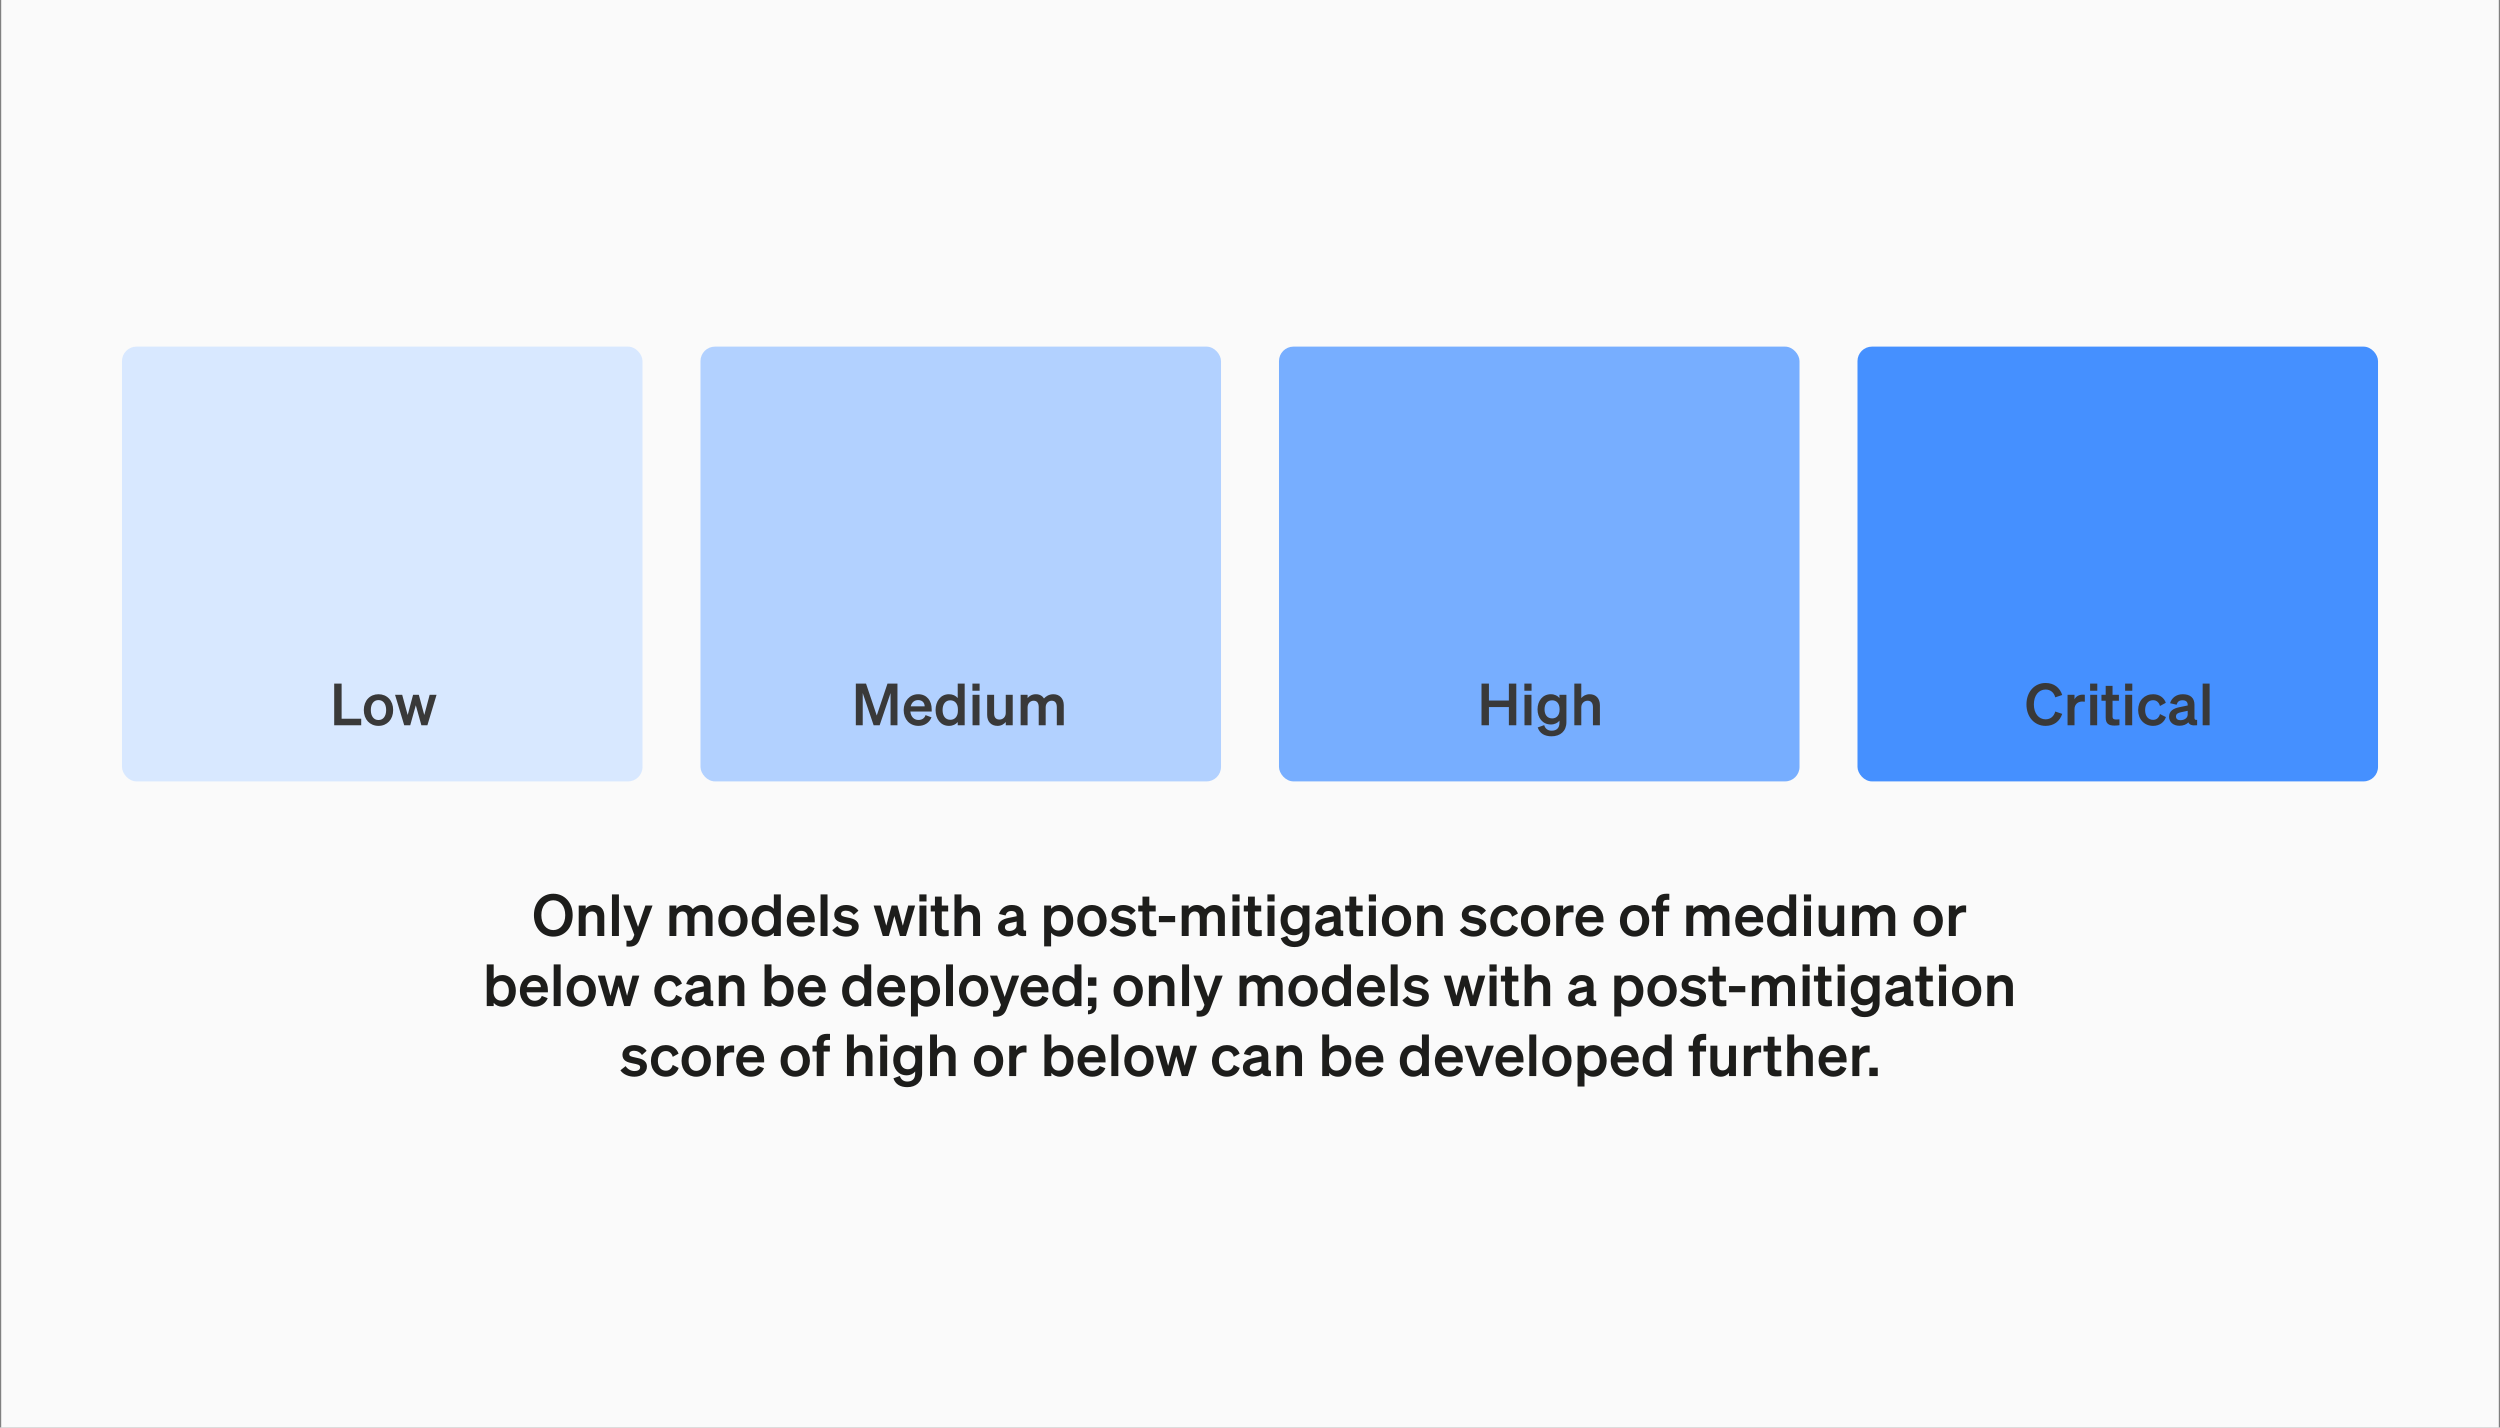 <svg width="1035" height="591" viewBox="0 0 1035 591" fill="none" xmlns="http://www.w3.org/2000/svg">
<rect x="0" y="0" width="1035" height="591" fill="#808080" stroke="none"/>
<rect width="1034" height="591" transform="translate(0.5)" fill="#FAFAFA"/>
<rect x="50.5" y="143.5" width="215.5" height="180" rx="6" fill="#D8E8FF"/>
<path d="M138.357 300.25V283.018H141.429V297.562H149.541V300.25H138.357ZM162.766 293.962C162.766 297.874 160.246 300.514 156.694 300.514C153.142 300.514 150.622 297.874 150.622 293.962C150.622 290.05 153.142 287.41 156.694 287.41C160.246 287.41 162.766 290.05 162.766 293.962ZM153.526 293.962C153.526 296.53 154.75 298.09 156.694 298.09C158.638 298.09 159.862 296.53 159.862 293.962C159.862 291.394 158.638 289.834 156.694 289.834C154.75 289.834 153.526 291.394 153.526 293.962ZM171.014 287.65H173.39L175.646 296.002L177.878 287.65H180.734L176.942 300.25H174.446L172.142 291.994L169.838 300.25H167.342L163.55 287.65H166.502L168.782 296.002L171.014 287.65Z" fill="#393939"/>
<rect x="290" y="143.5" width="215.5" height="180" rx="6" fill="#B2D1FF"/>
<path d="M364.177 300.25H361.681L357.169 286.93V300.25H354.313V283.018H358.537L362.977 296.218L367.417 283.018H371.545V300.25H368.689V286.93L364.177 300.25ZM380.246 300.514C376.646 300.514 374.126 297.85 374.126 293.962C374.126 290.266 376.622 287.41 380.126 287.41C383.774 287.41 385.718 290.17 385.718 293.626V294.586H376.886C377.102 296.746 378.398 298.066 380.246 298.066C381.662 298.066 382.79 297.346 383.174 296.05L385.646 296.986C384.758 299.194 382.766 300.514 380.246 300.514ZM380.102 289.834C378.614 289.834 377.462 290.722 377.03 292.426H382.814C382.79 291.034 381.926 289.834 380.102 289.834ZM392.871 300.514C389.343 300.514 387.327 297.538 387.327 293.962C387.327 290.386 389.343 287.41 392.871 287.41C394.503 287.41 395.703 288.058 396.495 288.994V283.018H399.375V300.25H396.495V298.93C395.703 299.866 394.503 300.514 392.871 300.514ZM396.567 293.602C396.567 291.226 395.223 289.93 393.447 289.93C391.359 289.93 390.231 291.562 390.231 293.962C390.231 296.362 391.359 297.994 393.447 297.994C395.223 297.994 396.567 296.674 396.567 294.346V293.602ZM402.584 285.97V283.018H405.56V285.97H402.584ZM405.512 287.65V300.25H402.632V287.65H405.512ZM419.266 287.65V300.25H416.386V298.906C415.666 299.746 414.586 300.514 412.954 300.514C410.314 300.514 408.682 298.714 408.682 296.002V287.65H411.562V295.378C411.562 296.914 412.234 297.898 413.794 297.898C415.09 297.898 416.386 296.938 416.386 295.138V287.65H419.266ZM425.422 292.858V300.25H422.542V287.65H425.422V288.994C426.118 288.154 427.198 287.41 428.878 287.41C430.39 287.41 431.518 288.082 432.214 289.162C432.982 288.346 434.182 287.41 436.126 287.41C438.718 287.41 440.398 289.234 440.398 291.946V300.25H437.518V292.786C437.518 291.226 436.942 290.098 435.406 290.098C434.182 290.098 432.91 291.058 432.91 292.858V300.25H430.03V292.786C430.03 291.226 429.454 290.098 427.918 290.098C426.694 290.098 425.422 291.058 425.422 292.858Z" fill="#393939"/>
<rect x="529.5" y="143.5" width="215.5" height="180" rx="6" fill="#77AEFF"/>
<path d="M624.674 283.018H627.746V300.25H624.674V292.714H616.418V300.25H613.346V283.018H616.418V290.026H624.674V283.018ZM631.09 285.97V283.018H634.066V285.97H631.09ZM634.018 287.65V300.25H631.138V287.65H634.018ZM648.492 298.978C648.492 302.698 645.948 304.834 642.348 304.834C639.444 304.834 637.404 303.61 636.612 301.162L639.3 300.202C639.684 301.618 640.764 302.506 642.348 302.506C644.292 302.506 645.612 301.546 645.612 299.242V298.354C644.94 299.242 643.668 299.938 642.06 299.938C638.604 299.938 636.54 297.13 636.54 293.674C636.54 290.218 638.604 287.41 642.06 287.41C643.644 287.41 644.94 288.106 645.612 288.994V287.65H648.492V298.978ZM645.66 293.554C645.66 291.25 644.412 289.93 642.612 289.93C640.62 289.93 639.444 291.322 639.444 293.674C639.444 296.002 640.62 297.418 642.612 297.418C644.412 297.418 645.66 296.098 645.66 293.842V293.554ZM651.774 300.25V283.018H654.654V288.994C655.374 288.154 656.502 287.41 658.134 287.41C660.774 287.41 662.358 289.234 662.358 291.946V300.25H659.478V292.786C659.478 291.226 658.854 290.098 657.27 290.098C655.974 290.098 654.654 291.058 654.654 292.858V300.25H651.774Z" fill="#393939"/>
<rect x="769" y="143.5" width="215.5" height="180" rx="6" fill="#4590FF"/>
<path d="M842.023 291.634C842.023 295.354 844.039 297.802 846.871 297.802C848.887 297.802 850.351 296.578 850.879 294.562L853.759 295.546C852.751 298.594 850.351 300.514 846.871 300.514C842.287 300.514 838.951 296.866 838.951 291.634C838.951 286.402 842.287 282.754 846.871 282.754C850.351 282.754 852.751 284.674 853.759 287.722L850.879 288.706C850.351 286.69 848.887 285.466 846.871 285.466C844.039 285.466 842.023 287.914 842.023 291.634ZM863.119 287.626V290.506C862.759 290.458 862.471 290.434 862.063 290.434C860.239 290.434 858.847 291.61 858.847 293.626V300.25H855.967V287.65H858.847V289.522C859.399 288.346 860.695 287.578 862.303 287.578C862.639 287.578 862.903 287.602 863.119 287.626ZM865.299 285.97V283.018H868.275V285.97H865.299ZM868.227 287.65V300.25H865.347V287.65H868.227ZM871.758 297.082V290.098H870.006V287.65H871.758V283.954H874.59V287.65H877.23V290.098H874.59V296.626C874.59 297.754 875.238 297.874 876.27 297.874C876.75 297.874 877.014 297.85 877.446 297.802V300.226C876.918 300.322 876.198 300.394 875.454 300.394C873.054 300.394 871.758 299.65 871.758 297.082ZM879.795 285.97V283.018H882.771V285.97H879.795ZM882.723 287.65V300.25H879.843V287.65H882.723ZM888.077 293.962C888.077 296.53 889.421 298.018 891.389 298.018C892.925 298.018 893.861 297.01 894.221 295.618L896.693 296.866C896.045 298.906 894.125 300.514 891.389 300.514C887.789 300.514 885.197 297.85 885.197 293.962C885.197 290.074 887.789 287.41 891.389 287.41C894.101 287.41 895.973 288.946 896.645 290.962L894.221 292.282C893.861 290.914 892.925 289.882 891.389 289.882C889.421 289.882 888.077 291.394 888.077 293.962ZM902.245 300.466C899.845 300.466 897.997 299.002 897.997 296.746C897.997 294.346 899.797 293.29 902.221 292.786L905.701 292.066V291.85C905.701 290.65 905.077 289.906 903.541 289.906C902.173 289.906 901.453 290.53 901.117 291.754L898.405 291.13C899.029 289.042 900.877 287.41 903.661 287.41C906.685 287.41 908.509 288.85 908.509 291.754V297.178C908.509 297.898 908.821 298.114 909.613 298.018V300.25C907.525 300.49 906.421 300.082 905.989 299.05C905.197 299.938 903.877 300.466 902.245 300.466ZM905.701 295.81V294.274L902.989 294.85C901.765 295.114 900.853 295.498 900.853 296.626C900.853 297.61 901.573 298.162 902.677 298.162C904.213 298.162 905.701 297.346 905.701 295.81ZM914.779 283.018V300.25H911.899V283.018H914.779Z" fill="#393939"/>
<path d="M221.049 378.884C221.049 373.652 224.409 370.004 229.065 370.004C233.721 370.004 237.081 373.652 237.081 378.884C237.081 384.116 233.721 387.764 229.065 387.764C224.409 387.764 221.049 384.116 221.049 378.884ZM234.009 378.884C234.009 375.14 231.969 372.716 229.065 372.716C226.161 372.716 224.121 375.14 224.121 378.884C224.121 382.628 226.161 385.052 229.065 385.052C231.969 385.052 234.009 382.628 234.009 378.884ZM239.588 387.5V374.9H242.468V376.244C243.188 375.404 244.316 374.66 245.948 374.66C248.588 374.66 250.172 376.484 250.172 379.196V387.5H247.292V380.036C247.292 378.476 246.668 377.348 245.084 377.348C243.788 377.348 242.468 378.308 242.468 380.108V387.5H239.588ZM256.231 370.268V387.5H253.351V370.268H256.231ZM264.97 388.676C264.25 390.596 263.146 391.916 260.53 391.916C259.93 391.916 259.762 391.892 259.354 391.844V389.42C259.738 389.468 259.954 389.492 260.314 389.492C261.274 389.492 261.73 389.228 262.138 388.22L262.618 387.044L258.034 374.9H261.058L264.154 383.732L267.178 374.9H270.154L264.97 388.676ZM280.014 380.108V387.5H277.134V374.9H280.014V376.244C280.71 375.404 281.79 374.66 283.47 374.66C284.982 374.66 286.11 375.332 286.806 376.412C287.574 375.596 288.774 374.66 290.718 374.66C293.31 374.66 294.99 376.484 294.99 379.196V387.5H292.11V380.036C292.11 378.476 291.534 377.348 289.998 377.348C288.774 377.348 287.502 378.308 287.502 380.108V387.5H284.622V380.036C284.622 378.476 284.046 377.348 282.51 377.348C281.286 377.348 280.014 378.308 280.014 380.108ZM309.515 381.212C309.515 385.124 306.995 387.764 303.443 387.764C299.891 387.764 297.371 385.124 297.371 381.212C297.371 377.3 299.891 374.66 303.443 374.66C306.995 374.66 309.515 377.3 309.515 381.212ZM300.275 381.212C300.275 383.78 301.499 385.34 303.443 385.34C305.387 385.34 306.611 383.78 306.611 381.212C306.611 378.644 305.387 377.084 303.443 377.084C301.499 377.084 300.275 378.644 300.275 381.212ZM316.749 387.764C313.221 387.764 311.205 384.788 311.205 381.212C311.205 377.636 313.221 374.66 316.749 374.66C318.381 374.66 319.581 375.308 320.373 376.244V370.268H323.253V387.5H320.373V386.18C319.581 387.116 318.381 387.764 316.749 387.764ZM320.445 380.852C320.445 378.476 319.101 377.18 317.325 377.18C315.237 377.18 314.109 378.812 314.109 381.212C314.109 383.612 315.237 385.244 317.325 385.244C319.101 385.244 320.445 383.924 320.445 381.596V380.852ZM331.838 387.764C328.238 387.764 325.718 385.1 325.718 381.212C325.718 377.516 328.214 374.66 331.718 374.66C335.366 374.66 337.31 377.42 337.31 380.876V381.836H328.478C328.694 383.996 329.99 385.316 331.838 385.316C333.254 385.316 334.382 384.596 334.766 383.3L337.238 384.236C336.35 386.444 334.358 387.764 331.838 387.764ZM331.694 377.084C330.206 377.084 329.054 377.972 328.622 379.676H334.406C334.382 378.284 333.518 377.084 331.694 377.084ZM342.591 370.268V387.5H339.711V370.268H342.591ZM344.537 385.1L346.697 383.372C347.441 384.596 348.881 385.412 350.345 385.412C351.569 385.412 352.697 384.98 352.697 383.852C352.697 382.772 351.641 382.652 349.649 382.244C347.657 381.836 345.377 381.332 345.377 378.644C345.377 376.34 347.393 374.66 350.297 374.66C352.505 374.66 354.473 375.644 355.385 377.036L353.441 378.788C352.721 377.66 351.521 377.012 350.129 377.012C348.953 377.012 348.185 377.54 348.185 378.38C348.185 379.292 349.097 379.46 350.681 379.796C352.817 380.252 355.505 380.708 355.505 383.588C355.505 386.132 353.177 387.764 350.321 387.764C347.993 387.764 345.665 386.828 344.537 385.1ZM369.142 374.9H371.518L373.774 383.252L376.006 374.9H378.862L375.07 387.5H372.574L370.27 379.244L367.966 387.5H365.47L361.678 374.9H364.63L366.91 383.252L369.142 374.9ZM380.607 373.22V370.268H383.583V373.22H380.607ZM383.535 374.9V387.5H380.655V374.9H383.535ZM387.066 384.332V377.348H385.314V374.9H387.066V371.204H389.898V374.9H392.538V377.348H389.898V383.876C389.898 385.004 390.546 385.124 391.578 385.124C392.058 385.124 392.322 385.1 392.754 385.052V387.476C392.226 387.572 391.506 387.644 390.762 387.644C388.362 387.644 387.066 386.9 387.066 384.332ZM395.151 387.5V370.268H398.031V376.244C398.751 375.404 399.879 374.66 401.511 374.66C404.151 374.66 405.735 376.484 405.735 379.196V387.5H402.855V380.036C402.855 378.476 402.231 377.348 400.647 377.348C399.351 377.348 398.031 378.308 398.031 380.108V387.5H395.151ZM417.436 387.716C415.036 387.716 413.188 386.252 413.188 383.996C413.188 381.596 414.988 380.54 417.412 380.036L420.892 379.316V379.1C420.892 377.9 420.268 377.156 418.732 377.156C417.364 377.156 416.644 377.78 416.308 379.004L413.596 378.38C414.22 376.292 416.068 374.66 418.852 374.66C421.876 374.66 423.7 376.1 423.7 379.004V384.428C423.7 385.148 424.012 385.364 424.804 385.268V387.5C422.716 387.74 421.612 387.332 421.18 386.3C420.388 387.188 419.068 387.716 417.436 387.716ZM420.892 383.06V381.524L418.18 382.1C416.956 382.364 416.044 382.748 416.044 383.876C416.044 384.86 416.764 385.412 417.868 385.412C419.404 385.412 420.892 384.596 420.892 383.06ZM438.779 387.764C437.147 387.764 435.947 387.116 435.155 386.18V391.82H432.275V374.9H435.155V376.244C435.947 375.308 437.147 374.66 438.779 374.66C442.307 374.66 444.323 377.636 444.323 381.212C444.323 384.788 442.307 387.764 438.779 387.764ZM435.083 380.852V381.596C435.083 383.924 436.427 385.244 438.203 385.244C440.291 385.244 441.419 383.612 441.419 381.212C441.419 378.812 440.291 377.18 438.203 377.18C436.427 377.18 435.083 378.476 435.083 380.852ZM458.14 381.212C458.14 385.124 455.62 387.764 452.068 387.764C448.516 387.764 445.996 385.124 445.996 381.212C445.996 377.3 448.516 374.66 452.068 374.66C455.62 374.66 458.14 377.3 458.14 381.212ZM448.9 381.212C448.9 383.78 450.124 385.34 452.068 385.34C454.012 385.34 455.236 383.78 455.236 381.212C455.236 378.644 454.012 377.084 452.068 377.084C450.124 377.084 448.9 378.644 448.9 381.212ZM459.302 385.1L461.462 383.372C462.206 384.596 463.646 385.412 465.11 385.412C466.334 385.412 467.462 384.98 467.462 383.852C467.462 382.772 466.406 382.652 464.414 382.244C462.422 381.836 460.142 381.332 460.142 378.644C460.142 376.34 462.158 374.66 465.062 374.66C467.27 374.66 469.238 375.644 470.15 377.036L468.206 378.788C467.486 377.66 466.286 377.012 464.894 377.012C463.718 377.012 462.95 377.54 462.95 378.38C462.95 379.292 463.862 379.46 465.446 379.796C467.582 380.252 470.27 380.708 470.27 383.588C470.27 386.132 467.942 387.764 465.086 387.764C462.758 387.764 460.43 386.828 459.302 385.1ZM472.986 384.332V377.348H471.234V374.9H472.986V371.204H475.818V374.9H478.458V377.348H475.818V383.876C475.818 385.004 476.466 385.124 477.498 385.124C477.978 385.124 478.242 385.1 478.674 385.052V387.476C478.146 387.572 477.426 387.644 476.682 387.644C474.282 387.644 472.986 386.9 472.986 384.332ZM479.792 381.788V379.22H486.512V381.788H479.792ZM492.113 380.108V387.5H489.233V374.9H492.113V376.244C492.809 375.404 493.889 374.66 495.569 374.66C497.081 374.66 498.209 375.332 498.905 376.412C499.673 375.596 500.873 374.66 502.817 374.66C505.409 374.66 507.089 376.484 507.089 379.196V387.5H504.209V380.036C504.209 378.476 503.633 377.348 502.097 377.348C500.873 377.348 499.601 378.308 499.601 380.108V387.5H496.721V380.036C496.721 378.476 496.145 377.348 494.609 377.348C493.385 377.348 492.113 378.308 492.113 380.108ZM510.214 373.22V370.268H513.19V373.22H510.214ZM513.142 374.9V387.5H510.262V374.9H513.142ZM516.672 384.332V377.348H514.92V374.9H516.672V371.204H519.504V374.9H522.144V377.348H519.504V383.876C519.504 385.004 520.152 385.124 521.184 385.124C521.664 385.124 521.928 385.1 522.36 385.052V387.476C521.832 387.572 521.112 387.644 520.368 387.644C517.968 387.644 516.672 386.9 516.672 384.332ZM524.71 373.22V370.268H527.686V373.22H524.71ZM527.638 374.9V387.5H524.758V374.9H527.638ZM542.112 386.228C542.112 389.948 539.568 392.084 535.968 392.084C533.064 392.084 531.024 390.86 530.232 388.412L532.92 387.452C533.304 388.868 534.384 389.756 535.968 389.756C537.912 389.756 539.232 388.796 539.232 386.492V385.604C538.56 386.492 537.288 387.188 535.68 387.188C532.224 387.188 530.16 384.38 530.16 380.924C530.16 377.468 532.224 374.66 535.68 374.66C537.264 374.66 538.56 375.356 539.232 376.244V374.9H542.112V386.228ZM539.28 380.804C539.28 378.5 538.032 377.18 536.232 377.18C534.24 377.18 533.064 378.572 533.064 380.924C533.064 383.252 534.24 384.668 536.232 384.668C538.032 384.668 539.28 383.348 539.28 381.092V380.804ZM548.73 387.716C546.33 387.716 544.482 386.252 544.482 383.996C544.482 381.596 546.282 380.54 548.706 380.036L552.186 379.316V379.1C552.186 377.9 551.562 377.156 550.026 377.156C548.658 377.156 547.938 377.78 547.602 379.004L544.89 378.38C545.514 376.292 547.362 374.66 550.146 374.66C553.17 374.66 554.994 376.1 554.994 379.004V384.428C554.994 385.148 555.306 385.364 556.098 385.268V387.5C554.01 387.74 552.906 387.332 552.474 386.3C551.682 387.188 550.362 387.716 548.73 387.716ZM552.186 383.06V381.524L549.474 382.1C548.25 382.364 547.338 382.748 547.338 383.876C547.338 384.86 548.058 385.412 549.162 385.412C550.698 385.412 552.186 384.596 552.186 383.06ZM558.648 384.332V377.348H556.896V374.9H558.648V371.204H561.48V374.9H564.12V377.348H561.48V383.876C561.48 385.004 562.128 385.124 563.16 385.124C563.64 385.124 563.904 385.1 564.336 385.052V387.476C563.808 387.572 563.088 387.644 562.344 387.644C559.944 387.644 558.648 386.9 558.648 384.332ZM566.685 373.22V370.268H569.661V373.22H566.685ZM569.613 374.9V387.5H566.733V374.9H569.613ZM584.231 381.212C584.231 385.124 581.711 387.764 578.159 387.764C574.607 387.764 572.087 385.124 572.087 381.212C572.087 377.3 574.607 374.66 578.159 374.66C581.711 374.66 584.231 377.3 584.231 381.212ZM574.991 381.212C574.991 383.78 576.215 385.34 578.159 385.34C580.103 385.34 581.327 383.78 581.327 381.212C581.327 378.644 580.103 377.084 578.159 377.084C576.215 377.084 574.991 378.644 574.991 381.212ZM586.713 387.5V374.9H589.593V376.244C590.313 375.404 591.441 374.66 593.073 374.66C595.713 374.66 597.297 376.484 597.297 379.196V387.5H594.417V380.036C594.417 378.476 593.793 377.348 592.209 377.348C590.913 377.348 589.593 378.308 589.593 380.108V387.5H586.713ZM604.342 385.1L606.502 383.372C607.246 384.596 608.686 385.412 610.15 385.412C611.374 385.412 612.502 384.98 612.502 383.852C612.502 382.772 611.446 382.652 609.454 382.244C607.462 381.836 605.182 381.332 605.182 378.644C605.182 376.34 607.198 374.66 610.102 374.66C612.31 374.66 614.278 375.644 615.19 377.036L613.246 378.788C612.526 377.66 611.326 377.012 609.934 377.012C608.758 377.012 607.99 377.54 607.99 378.38C607.99 379.292 608.902 379.46 610.486 379.796C612.622 380.252 615.31 380.708 615.31 383.588C615.31 386.132 612.982 387.764 610.126 387.764C607.798 387.764 605.47 386.828 604.342 385.1ZM619.849 381.212C619.849 383.78 621.193 385.268 623.161 385.268C624.697 385.268 625.633 384.26 625.993 382.868L628.465 384.116C627.817 386.156 625.897 387.764 623.161 387.764C619.561 387.764 616.969 385.1 616.969 381.212C616.969 377.324 619.561 374.66 623.161 374.66C625.873 374.66 627.745 376.196 628.417 378.212L625.993 379.532C625.633 378.164 624.697 377.132 623.161 377.132C621.193 377.132 619.849 378.644 619.849 381.212ZM641.799 381.212C641.799 385.124 639.279 387.764 635.727 387.764C632.175 387.764 629.655 385.124 629.655 381.212C629.655 377.3 632.175 374.66 635.727 374.66C639.279 374.66 641.799 377.3 641.799 381.212ZM632.559 381.212C632.559 383.78 633.783 385.34 635.727 385.34C637.671 385.34 638.895 383.78 638.895 381.212C638.895 378.644 637.671 377.084 635.727 377.084C633.783 377.084 632.559 378.644 632.559 381.212ZM651.432 374.876V377.756C651.072 377.708 650.784 377.684 650.376 377.684C648.552 377.684 647.16 378.86 647.16 380.876V387.5H644.28V374.9H647.16V376.772C647.712 375.596 649.008 374.828 650.616 374.828C650.952 374.828 651.216 374.852 651.432 374.876ZM658.38 387.764C654.78 387.764 652.26 385.1 652.26 381.212C652.26 377.516 654.756 374.66 658.26 374.66C661.908 374.66 663.852 377.42 663.852 380.876V381.836H655.02C655.236 383.996 656.532 385.316 658.38 385.316C659.796 385.316 660.924 384.596 661.308 383.3L663.78 384.236C662.892 386.444 660.9 387.764 658.38 387.764ZM658.236 377.084C656.748 377.084 655.596 377.972 655.164 379.676H660.948C660.924 378.284 660.06 377.084 658.236 377.084ZM682.79 381.212C682.79 385.124 680.27 387.764 676.718 387.764C673.166 387.764 670.646 385.124 670.646 381.212C670.646 377.3 673.166 374.66 676.718 374.66C680.27 374.66 682.79 377.3 682.79 381.212ZM673.55 381.212C673.55 383.78 674.774 385.34 676.718 385.34C678.662 385.34 679.886 383.78 679.886 381.212C679.886 378.644 678.662 377.084 676.718 377.084C674.774 377.084 673.55 378.644 673.55 381.212ZM691.104 370.028V372.548C690.768 372.524 690.6 372.524 690.24 372.524C689.112 372.524 688.488 372.86 688.488 374.3V374.9H691.056V377.348H688.488V387.5H685.608V377.348H683.856V374.9H685.608V374.084C685.608 371.468 687.072 370.004 689.904 370.004C690.36 370.004 690.576 370.004 691.104 370.028ZM701.007 380.108V387.5H698.127V374.9H701.007V376.244C701.703 375.404 702.783 374.66 704.463 374.66C705.975 374.66 707.103 375.332 707.799 376.412C708.567 375.596 709.767 374.66 711.711 374.66C714.303 374.66 715.983 376.484 715.983 379.196V387.5H713.103V380.036C713.103 378.476 712.527 377.348 710.991 377.348C709.767 377.348 708.495 378.308 708.495 380.108V387.5H705.615V380.036C705.615 378.476 705.039 377.348 703.503 377.348C702.279 377.348 701.007 378.308 701.007 380.108ZM724.484 387.764C720.884 387.764 718.364 385.1 718.364 381.212C718.364 377.516 720.86 374.66 724.364 374.66C728.012 374.66 729.956 377.42 729.956 380.876V381.836H721.124C721.34 383.996 722.636 385.316 724.484 385.316C725.9 385.316 727.028 384.596 727.412 383.3L729.884 384.236C728.996 386.444 727.004 387.764 724.484 387.764ZM724.34 377.084C722.852 377.084 721.7 377.972 721.268 379.676H727.052C727.028 378.284 726.164 377.084 724.34 377.084ZM737.109 387.764C733.581 387.764 731.565 384.788 731.565 381.212C731.565 377.636 733.581 374.66 737.109 374.66C738.741 374.66 739.941 375.308 740.733 376.244V370.268H743.613V387.5H740.733V386.18C739.941 387.116 738.741 387.764 737.109 387.764ZM740.805 380.852C740.805 378.476 739.461 377.18 737.685 377.18C735.597 377.18 734.469 378.812 734.469 381.212C734.469 383.612 735.597 385.244 737.685 385.244C739.461 385.244 740.805 383.924 740.805 381.596V380.852ZM746.822 373.22V370.268H749.798V373.22H746.822ZM749.75 374.9V387.5H746.87V374.9H749.75ZM763.504 374.9V387.5H760.624V386.156C759.904 386.996 758.824 387.764 757.192 387.764C754.552 387.764 752.92 385.964 752.92 383.252V374.9H755.8V382.628C755.8 384.164 756.472 385.148 758.032 385.148C759.328 385.148 760.624 384.188 760.624 382.388V374.9H763.504ZM769.66 380.108V387.5H766.78V374.9H769.66V376.244C770.356 375.404 771.436 374.66 773.116 374.66C774.628 374.66 775.756 375.332 776.452 376.412C777.22 375.596 778.42 374.66 780.364 374.66C782.956 374.66 784.636 376.484 784.636 379.196V387.5H781.756V380.036C781.756 378.476 781.18 377.348 779.644 377.348C778.42 377.348 777.148 378.308 777.148 380.108V387.5H774.268V380.036C774.268 378.476 773.692 377.348 772.156 377.348C770.932 377.348 769.66 378.308 769.66 380.108ZM804.346 381.212C804.346 385.124 801.826 387.764 798.274 387.764C794.722 387.764 792.202 385.124 792.202 381.212C792.202 377.3 794.722 374.66 798.274 374.66C801.826 374.66 804.346 377.3 804.346 381.212ZM795.106 381.212C795.106 383.78 796.33 385.34 798.274 385.34C800.218 385.34 801.442 383.78 801.442 381.212C801.442 378.644 800.218 377.084 798.274 377.084C796.33 377.084 795.106 378.644 795.106 381.212ZM813.98 374.876V377.756C813.62 377.708 813.332 377.684 812.924 377.684C811.1 377.684 809.708 378.86 809.708 380.876V387.5H806.828V374.9H809.708V376.772C810.26 375.596 811.556 374.828 813.164 374.828C813.5 374.828 813.764 374.852 813.98 374.876ZM208.012 416.764C206.38 416.764 205.18 416.116 204.388 415.18V416.5H201.508V399.268H204.388V405.244C205.18 404.308 206.38 403.66 208.012 403.66C211.54 403.66 213.556 406.636 213.556 410.212C213.556 413.788 211.54 416.764 208.012 416.764ZM204.316 409.852V410.596C204.316 412.924 205.66 414.244 207.436 414.244C209.524 414.244 210.652 412.612 210.652 410.212C210.652 407.812 209.524 406.18 207.436 406.18C205.66 406.18 204.316 407.476 204.316 409.852ZM221.35 416.764C217.75 416.764 215.23 414.1 215.23 410.212C215.23 406.516 217.726 403.66 221.23 403.66C224.878 403.66 226.822 406.42 226.822 409.876V410.836H217.99C218.206 412.996 219.502 414.316 221.35 414.316C222.766 414.316 223.894 413.596 224.278 412.3L226.75 413.236C225.862 415.444 223.87 416.764 221.35 416.764ZM221.206 406.084C219.718 406.084 218.566 406.972 218.134 408.676H223.918C223.894 407.284 223.03 406.084 221.206 406.084ZM232.103 399.268V416.5H229.223V399.268H232.103ZM246.721 410.212C246.721 414.124 244.201 416.764 240.649 416.764C237.097 416.764 234.577 414.124 234.577 410.212C234.577 406.3 237.097 403.66 240.649 403.66C244.201 403.66 246.721 406.3 246.721 410.212ZM237.481 410.212C237.481 412.78 238.705 414.34 240.649 414.34C242.593 414.34 243.817 412.78 243.817 410.212C243.817 407.644 242.593 406.084 240.649 406.084C238.705 406.084 237.481 407.644 237.481 410.212ZM254.968 403.9H257.344L259.6 412.252L261.832 403.9H264.688L260.896 416.5H258.4L256.096 408.244L253.792 416.5H251.296L247.504 403.9H250.456L252.736 412.252L254.968 403.9ZM273.755 410.212C273.755 412.78 275.099 414.268 277.067 414.268C278.603 414.268 279.539 413.26 279.899 411.868L282.371 413.116C281.723 415.156 279.803 416.764 277.067 416.764C273.467 416.764 270.875 414.1 270.875 410.212C270.875 406.324 273.467 403.66 277.067 403.66C279.779 403.66 281.651 405.196 282.323 407.212L279.899 408.532C279.539 407.164 278.603 406.132 277.067 406.132C275.099 406.132 273.755 407.644 273.755 410.212ZM287.923 416.716C285.523 416.716 283.675 415.252 283.675 412.996C283.675 410.596 285.475 409.54 287.899 409.036L291.379 408.316V408.1C291.379 406.9 290.755 406.156 289.219 406.156C287.851 406.156 287.131 406.78 286.795 408.004L284.083 407.38C284.707 405.292 286.555 403.66 289.339 403.66C292.363 403.66 294.187 405.1 294.187 408.004V413.428C294.187 414.148 294.499 414.364 295.291 414.268V416.5C293.203 416.74 292.099 416.332 291.667 415.3C290.875 416.188 289.555 416.716 287.923 416.716ZM291.379 412.06V410.524L288.667 411.1C287.443 411.364 286.531 411.748 286.531 412.876C286.531 413.86 287.251 414.412 288.355 414.412C289.891 414.412 291.379 413.596 291.379 412.06ZM297.577 416.5V403.9H300.457V405.244C301.177 404.404 302.305 403.66 303.937 403.66C306.577 403.66 308.161 405.484 308.161 408.196V416.5H305.281V409.036C305.281 407.476 304.657 406.348 303.073 406.348C301.777 406.348 300.457 407.308 300.457 409.108V416.5H297.577ZM323.03 416.764C321.398 416.764 320.198 416.116 319.406 415.18V416.5H316.526V399.268H319.406V405.244C320.198 404.308 321.398 403.66 323.03 403.66C326.558 403.66 328.574 406.636 328.574 410.212C328.574 413.788 326.558 416.764 323.03 416.764ZM319.334 409.852V410.596C319.334 412.924 320.678 414.244 322.454 414.244C324.542 414.244 325.67 412.612 325.67 410.212C325.67 407.812 324.542 406.18 322.454 406.18C320.678 406.18 319.334 407.476 319.334 409.852ZM336.367 416.764C332.767 416.764 330.247 414.1 330.247 410.212C330.247 406.516 332.743 403.66 336.247 403.66C339.895 403.66 341.839 406.42 341.839 409.876V410.836H333.007C333.223 412.996 334.519 414.316 336.367 414.316C337.783 414.316 338.911 413.596 339.295 412.3L341.767 413.236C340.879 415.444 338.887 416.764 336.367 416.764ZM336.223 406.084C334.735 406.084 333.583 406.972 333.151 408.676H338.935C338.911 407.284 338.047 406.084 336.223 406.084ZM354.177 416.764C350.649 416.764 348.633 413.788 348.633 410.212C348.633 406.636 350.649 403.66 354.177 403.66C355.809 403.66 357.009 404.308 357.801 405.244V399.268H360.681V416.5H357.801V415.18C357.009 416.116 355.809 416.764 354.177 416.764ZM357.873 409.852C357.873 407.476 356.529 406.18 354.753 406.18C352.665 406.18 351.537 407.812 351.537 410.212C351.537 412.612 352.665 414.244 354.753 414.244C356.529 414.244 357.873 412.924 357.873 410.596V409.852ZM369.267 416.764C365.667 416.764 363.147 414.1 363.147 410.212C363.147 406.516 365.643 403.66 369.147 403.66C372.795 403.66 374.739 406.42 374.739 409.876V410.836H365.907C366.123 412.996 367.419 414.316 369.267 414.316C370.683 414.316 371.811 413.596 372.195 412.3L374.667 413.236C373.779 415.444 371.787 416.764 369.267 416.764ZM369.123 406.084C367.635 406.084 366.483 406.972 366.051 408.676H371.835C371.811 407.284 370.947 406.084 369.123 406.084ZM383.644 416.764C382.012 416.764 380.812 416.116 380.02 415.18V420.82H377.14V403.9H380.02V405.244C380.812 404.308 382.012 403.66 383.644 403.66C387.172 403.66 389.188 406.636 389.188 410.212C389.188 413.788 387.172 416.764 383.644 416.764ZM379.948 409.852V410.596C379.948 412.924 381.292 414.244 383.068 414.244C385.156 414.244 386.284 412.612 386.284 410.212C386.284 407.812 385.156 406.18 383.068 406.18C381.292 406.18 379.948 407.476 379.948 409.852ZM394.533 399.268V416.5H391.653V399.268H394.533ZM409.151 410.212C409.151 414.124 406.631 416.764 403.079 416.764C399.527 416.764 397.007 414.124 397.007 410.212C397.007 406.3 399.527 403.66 403.079 403.66C406.631 403.66 409.151 406.3 409.151 410.212ZM399.911 410.212C399.911 412.78 401.135 414.34 403.079 414.34C405.023 414.34 406.247 412.78 406.247 410.212C406.247 407.644 405.023 406.084 403.079 406.084C401.135 406.084 399.911 407.644 399.911 410.212ZM416.754 417.676C416.034 419.596 414.93 420.916 412.314 420.916C411.714 420.916 411.546 420.892 411.138 420.844V418.42C411.522 418.468 411.738 418.492 412.098 418.492C413.058 418.492 413.514 418.228 413.922 417.22L414.402 416.044L409.818 403.9H412.842L415.938 412.732L418.962 403.9H421.938L416.754 417.676ZM428.592 416.764C424.992 416.764 422.472 414.1 422.472 410.212C422.472 406.516 424.968 403.66 428.472 403.66C432.12 403.66 434.064 406.42 434.064 409.876V410.836H425.232C425.448 412.996 426.744 414.316 428.592 414.316C430.008 414.316 431.136 413.596 431.52 412.3L433.992 413.236C433.104 415.444 431.112 416.764 428.592 416.764ZM428.448 406.084C426.96 406.084 425.808 406.972 425.376 408.676H431.16C431.136 407.284 430.272 406.084 428.448 406.084ZM441.217 416.764C437.689 416.764 435.673 413.788 435.673 410.212C435.673 406.636 437.689 403.66 441.217 403.66C442.849 403.66 444.049 404.308 444.841 405.244V399.268H447.721V416.5H444.841V415.18C444.049 416.116 442.849 416.764 441.217 416.764ZM444.913 409.852C444.913 407.476 443.569 406.18 441.793 406.18C439.705 406.18 438.577 407.812 438.577 410.212C438.577 412.612 439.705 414.244 441.793 414.244C443.569 414.244 444.913 412.924 444.913 410.596V409.852ZM450.426 408.124V404.644H453.906V408.124H450.426ZM450.426 416.5V413.02H453.906V416.668C453.906 418.684 452.538 419.908 450.426 419.932V418.324C451.506 418.252 452.01 417.748 452.01 416.692V416.5H450.426ZM473.146 410.212C473.146 414.124 470.626 416.764 467.074 416.764C463.522 416.764 461.002 414.124 461.002 410.212C461.002 406.3 463.522 403.66 467.074 403.66C470.626 403.66 473.146 406.3 473.146 410.212ZM463.906 410.212C463.906 412.78 465.13 414.34 467.074 414.34C469.018 414.34 470.242 412.78 470.242 410.212C470.242 407.644 469.018 406.084 467.074 406.084C465.13 406.084 463.906 407.644 463.906 410.212ZM475.628 416.5V403.9H478.508V405.244C479.228 404.404 480.356 403.66 481.988 403.66C484.628 403.66 486.212 405.484 486.212 408.196V416.5H483.332V409.036C483.332 407.476 482.708 406.348 481.124 406.348C479.828 406.348 478.508 407.308 478.508 409.108V416.5H475.628ZM492.271 399.268V416.5H489.391V399.268H492.271ZM501.009 417.676C500.289 419.596 499.185 420.916 496.569 420.916C495.969 420.916 495.801 420.892 495.393 420.844V418.42C495.777 418.468 495.993 418.492 496.353 418.492C497.313 418.492 497.769 418.228 498.177 417.22L498.657 416.044L494.073 403.9H497.097L500.193 412.732L503.217 403.9H506.193L501.009 417.676ZM516.054 409.108V416.5H513.174V403.9H516.054V405.244C516.75 404.404 517.83 403.66 519.51 403.66C521.022 403.66 522.15 404.332 522.846 405.412C523.614 404.596 524.814 403.66 526.758 403.66C529.35 403.66 531.03 405.484 531.03 408.196V416.5H528.15V409.036C528.15 407.476 527.574 406.348 526.038 406.348C524.814 406.348 523.542 407.308 523.542 409.108V416.5H520.662V409.036C520.662 407.476 520.086 406.348 518.55 406.348C517.326 406.348 516.054 407.308 516.054 409.108ZM545.555 410.212C545.555 414.124 543.035 416.764 539.483 416.764C535.931 416.764 533.411 414.124 533.411 410.212C533.411 406.3 535.931 403.66 539.483 403.66C543.035 403.66 545.555 406.3 545.555 410.212ZM536.315 410.212C536.315 412.78 537.539 414.34 539.483 414.34C541.427 414.34 542.651 412.78 542.651 410.212C542.651 407.644 541.427 406.084 539.483 406.084C537.539 406.084 536.315 407.644 536.315 410.212ZM552.789 416.764C549.261 416.764 547.245 413.788 547.245 410.212C547.245 406.636 549.261 403.66 552.789 403.66C554.421 403.66 555.621 404.308 556.413 405.244V399.268H559.293V416.5H556.413V415.18C555.621 416.116 554.421 416.764 552.789 416.764ZM556.485 409.852C556.485 407.476 555.141 406.18 553.365 406.18C551.277 406.18 550.149 407.812 550.149 410.212C550.149 412.612 551.277 414.244 553.365 414.244C555.141 414.244 556.485 412.924 556.485 410.596V409.852ZM567.878 416.764C564.278 416.764 561.758 414.1 561.758 410.212C561.758 406.516 564.254 403.66 567.758 403.66C571.406 403.66 573.35 406.42 573.35 409.876V410.836H564.518C564.734 412.996 566.03 414.316 567.878 414.316C569.294 414.316 570.422 413.596 570.806 412.3L573.278 413.236C572.39 415.444 570.398 416.764 567.878 416.764ZM567.734 406.084C566.246 406.084 565.094 406.972 564.662 408.676H570.446C570.422 407.284 569.558 406.084 567.734 406.084ZM578.631 399.268V416.5H575.751V399.268H578.631ZM580.577 414.1L582.737 412.372C583.481 413.596 584.921 414.412 586.385 414.412C587.609 414.412 588.737 413.98 588.737 412.852C588.737 411.772 587.681 411.652 585.689 411.244C583.697 410.836 581.417 410.332 581.417 407.644C581.417 405.34 583.433 403.66 586.337 403.66C588.545 403.66 590.513 404.644 591.425 406.036L589.481 407.788C588.761 406.66 587.561 406.012 586.169 406.012C584.993 406.012 584.225 406.54 584.225 407.38C584.225 408.292 585.137 408.46 586.721 408.796C588.857 409.252 591.545 409.708 591.545 412.588C591.545 415.132 589.217 416.764 586.361 416.764C584.033 416.764 581.705 415.828 580.577 414.1ZM605.182 403.9H607.558L609.814 412.252L612.046 403.9H614.902L611.11 416.5H608.614L606.31 408.244L604.006 416.5H601.51L597.718 403.9H600.67L602.95 412.252L605.182 403.9ZM616.647 402.22V399.268H619.623V402.22H616.647ZM619.575 403.9V416.5H616.695V403.9H619.575ZM623.106 413.332V406.348H621.354V403.9H623.106V400.204H625.938V403.9H628.578V406.348H625.938V412.876C625.938 414.004 626.586 414.124 627.618 414.124C628.098 414.124 628.362 414.1 628.794 414.052V416.476C628.266 416.572 627.546 416.644 626.802 416.644C624.402 416.644 623.106 415.9 623.106 413.332ZM631.191 416.5V399.268H634.071V405.244C634.791 404.404 635.919 403.66 637.551 403.66C640.191 403.66 641.775 405.484 641.775 408.196V416.5H638.895V409.036C638.895 407.476 638.271 406.348 636.687 406.348C635.391 406.348 634.071 407.308 634.071 409.108V416.5H631.191ZM653.476 416.716C651.076 416.716 649.228 415.252 649.228 412.996C649.228 410.596 651.028 409.54 653.452 409.036L656.932 408.316V408.1C656.932 406.9 656.308 406.156 654.772 406.156C653.404 406.156 652.684 406.78 652.348 408.004L649.636 407.38C650.26 405.292 652.108 403.66 654.892 403.66C657.916 403.66 659.74 405.1 659.74 408.004V413.428C659.74 414.148 660.052 414.364 660.844 414.268V416.5C658.756 416.74 657.652 416.332 657.22 415.3C656.428 416.188 655.108 416.716 653.476 416.716ZM656.932 412.06V410.524L654.22 411.1C652.996 411.364 652.084 411.748 652.084 412.876C652.084 413.86 652.804 414.412 653.908 414.412C655.444 414.412 656.932 413.596 656.932 412.06ZM674.819 416.764C673.187 416.764 671.987 416.116 671.195 415.18V420.82H668.315V403.9H671.195V405.244C671.987 404.308 673.187 403.66 674.819 403.66C678.347 403.66 680.363 406.636 680.363 410.212C680.363 413.788 678.347 416.764 674.819 416.764ZM671.123 409.852V410.596C671.123 412.924 672.467 414.244 674.243 414.244C676.331 414.244 677.459 412.612 677.459 410.212C677.459 407.812 676.331 406.18 674.243 406.18C672.467 406.18 671.123 407.476 671.123 409.852ZM694.18 410.212C694.18 414.124 691.66 416.764 688.108 416.764C684.556 416.764 682.036 414.124 682.036 410.212C682.036 406.3 684.556 403.66 688.108 403.66C691.66 403.66 694.18 406.3 694.18 410.212ZM684.94 410.212C684.94 412.78 686.164 414.34 688.108 414.34C690.052 414.34 691.276 412.78 691.276 410.212C691.276 407.644 690.052 406.084 688.108 406.084C686.164 406.084 684.94 407.644 684.94 410.212ZM695.342 414.1L697.502 412.372C698.246 413.596 699.686 414.412 701.15 414.412C702.374 414.412 703.502 413.98 703.502 412.852C703.502 411.772 702.446 411.652 700.454 411.244C698.462 410.836 696.182 410.332 696.182 407.644C696.182 405.34 698.198 403.66 701.102 403.66C703.31 403.66 705.278 404.644 706.19 406.036L704.246 407.788C703.526 406.66 702.326 406.012 700.934 406.012C699.758 406.012 698.99 406.54 698.99 407.38C698.99 408.292 699.902 408.46 701.486 408.796C703.622 409.252 706.31 409.708 706.31 412.588C706.31 415.132 703.982 416.764 701.126 416.764C698.798 416.764 696.47 415.828 695.342 414.1ZM709.026 413.332V406.348H707.274V403.9H709.026V400.204H711.858V403.9H714.498V406.348H711.858V412.876C711.858 414.004 712.506 414.124 713.538 414.124C714.018 414.124 714.282 414.1 714.714 414.052V416.476C714.186 416.572 713.466 416.644 712.722 416.644C710.322 416.644 709.026 415.9 709.026 413.332ZM715.832 410.788V408.22H722.552V410.788H715.832ZM728.153 409.108V416.5H725.273V403.9H728.153V405.244C728.849 404.404 729.929 403.66 731.609 403.66C733.121 403.66 734.249 404.332 734.945 405.412C735.713 404.596 736.913 403.66 738.857 403.66C741.449 403.66 743.129 405.484 743.129 408.196V416.5H740.249V409.036C740.249 407.476 739.673 406.348 738.137 406.348C736.913 406.348 735.641 407.308 735.641 409.108V416.5H732.761V409.036C732.761 407.476 732.185 406.348 730.649 406.348C729.425 406.348 728.153 407.308 728.153 409.108ZM746.254 402.22V399.268H749.23V402.22H746.254ZM749.182 403.9V416.5H746.302V403.9H749.182ZM752.712 413.332V406.348H750.96V403.9H752.712V400.204H755.544V403.9H758.184V406.348H755.544V412.876C755.544 414.004 756.192 414.124 757.224 414.124C757.704 414.124 757.968 414.1 758.4 414.052V416.476C757.872 416.572 757.152 416.644 756.408 416.644C754.008 416.644 752.712 415.9 752.712 413.332ZM760.75 402.22V399.268H763.726V402.22H760.75ZM763.678 403.9V416.5H760.798V403.9H763.678ZM778.152 415.228C778.152 418.948 775.608 421.084 772.008 421.084C769.104 421.084 767.064 419.86 766.272 417.412L768.96 416.452C769.344 417.868 770.424 418.756 772.008 418.756C773.952 418.756 775.272 417.796 775.272 415.492V414.604C774.6 415.492 773.328 416.188 771.72 416.188C768.264 416.188 766.2 413.38 766.2 409.924C766.2 406.468 768.264 403.66 771.72 403.66C773.304 403.66 774.6 404.356 775.272 405.244V403.9H778.152V415.228ZM775.32 409.804C775.32 407.5 774.072 406.18 772.272 406.18C770.28 406.18 769.104 407.572 769.104 409.924C769.104 412.252 770.28 413.668 772.272 413.668C774.072 413.668 775.32 412.348 775.32 410.092V409.804ZM784.77 416.716C782.37 416.716 780.522 415.252 780.522 412.996C780.522 410.596 782.322 409.54 784.746 409.036L788.226 408.316V408.1C788.226 406.9 787.602 406.156 786.066 406.156C784.698 406.156 783.978 406.78 783.642 408.004L780.93 407.38C781.554 405.292 783.402 403.66 786.186 403.66C789.21 403.66 791.034 405.1 791.034 408.004V413.428C791.034 414.148 791.346 414.364 792.138 414.268V416.5C790.05 416.74 788.946 416.332 788.514 415.3C787.722 416.188 786.402 416.716 784.77 416.716ZM788.226 412.06V410.524L785.514 411.1C784.29 411.364 783.378 411.748 783.378 412.876C783.378 413.86 784.098 414.412 785.202 414.412C786.738 414.412 788.226 413.596 788.226 412.06ZM794.688 413.332V406.348H792.936V403.9H794.688V400.204H797.52V403.9H800.16V406.348H797.52V412.876C797.52 414.004 798.168 414.124 799.2 414.124C799.68 414.124 799.944 414.1 800.376 414.052V416.476C799.848 416.572 799.128 416.644 798.384 416.644C795.984 416.644 794.688 415.9 794.688 413.332ZM802.725 402.22V399.268H805.701V402.22H802.725ZM805.653 403.9V416.5H802.773V403.9H805.653ZM820.271 410.212C820.271 414.124 817.751 416.764 814.199 416.764C810.647 416.764 808.127 414.124 808.127 410.212C808.127 406.3 810.647 403.66 814.199 403.66C817.751 403.66 820.271 406.3 820.271 410.212ZM811.031 410.212C811.031 412.78 812.255 414.34 814.199 414.34C816.143 414.34 817.367 412.78 817.367 410.212C817.367 407.644 816.143 406.084 814.199 406.084C812.255 406.084 811.031 407.644 811.031 410.212ZM822.753 416.5V403.9H825.633V405.244C826.353 404.404 827.481 403.66 829.113 403.66C831.753 403.66 833.337 405.484 833.337 408.196V416.5H830.457V409.036C830.457 407.476 829.833 406.348 828.249 406.348C826.953 406.348 825.633 407.308 825.633 409.108V416.5H822.753ZM256.853 443.1L259.013 441.372C259.757 442.596 261.197 443.412 262.661 443.412C263.885 443.412 265.013 442.98 265.013 441.852C265.013 440.772 263.957 440.652 261.965 440.244C259.973 439.836 257.693 439.332 257.693 436.644C257.693 434.34 259.709 432.66 262.613 432.66C264.821 432.66 266.789 433.644 267.701 435.036L265.757 436.788C265.037 435.66 263.837 435.012 262.445 435.012C261.269 435.012 260.501 435.54 260.501 436.38C260.501 437.292 261.413 437.46 262.997 437.796C265.133 438.252 267.821 438.708 267.821 441.588C267.821 444.132 265.493 445.764 262.637 445.764C260.309 445.764 257.981 444.828 256.853 443.1ZM272.361 439.212C272.361 441.78 273.705 443.268 275.673 443.268C277.209 443.268 278.145 442.26 278.505 440.868L280.977 442.116C280.329 444.156 278.409 445.764 275.673 445.764C272.073 445.764 269.481 443.1 269.481 439.212C269.481 435.324 272.073 432.66 275.673 432.66C278.385 432.66 280.257 434.196 280.929 436.212L278.505 437.532C278.145 436.164 277.209 435.132 275.673 435.132C273.705 435.132 272.361 436.644 272.361 439.212ZM294.31 439.212C294.31 443.124 291.79 445.764 288.238 445.764C284.686 445.764 282.166 443.124 282.166 439.212C282.166 435.3 284.686 432.66 288.238 432.66C291.79 432.66 294.31 435.3 294.31 439.212ZM285.07 439.212C285.07 441.78 286.294 443.34 288.238 443.34C290.182 443.34 291.406 441.78 291.406 439.212C291.406 436.644 290.182 435.084 288.238 435.084C286.294 435.084 285.07 436.644 285.07 439.212ZM303.944 432.876V435.756C303.584 435.708 303.296 435.684 302.888 435.684C301.064 435.684 299.672 436.86 299.672 438.876V445.5H296.792V432.9H299.672V434.772C300.224 433.596 301.52 432.828 303.128 432.828C303.464 432.828 303.728 432.852 303.944 432.876ZM310.891 445.764C307.291 445.764 304.771 443.1 304.771 439.212C304.771 435.516 307.267 432.66 310.771 432.66C314.419 432.66 316.363 435.42 316.363 438.876V439.836H307.531C307.747 441.996 309.043 443.316 310.891 443.316C312.307 443.316 313.435 442.596 313.819 441.3L316.291 442.236C315.403 444.444 313.411 445.764 310.891 445.764ZM310.747 435.084C309.259 435.084 308.107 435.972 307.675 437.676H313.459C313.435 436.284 312.571 435.084 310.747 435.084ZM335.301 439.212C335.301 443.124 332.781 445.764 329.229 445.764C325.677 445.764 323.157 443.124 323.157 439.212C323.157 435.3 325.677 432.66 329.229 432.66C332.781 432.66 335.301 435.3 335.301 439.212ZM326.061 439.212C326.061 441.78 327.285 443.34 329.229 443.34C331.173 443.34 332.397 441.78 332.397 439.212C332.397 436.644 331.173 435.084 329.229 435.084C327.285 435.084 326.061 436.644 326.061 439.212ZM343.615 428.028V430.548C343.279 430.524 343.111 430.524 342.751 430.524C341.623 430.524 340.999 430.86 340.999 432.3V432.9H343.567V435.348H340.999V445.5H338.119V435.348H336.367V432.9H338.119V432.084C338.119 429.468 339.583 428.004 342.415 428.004C342.871 428.004 343.087 428.004 343.615 428.028ZM350.638 445.5V428.268H353.518V434.244C354.238 433.404 355.366 432.66 356.998 432.66C359.638 432.66 361.222 434.484 361.222 437.196V445.5H358.342V438.036C358.342 436.476 357.718 435.348 356.134 435.348C354.838 435.348 353.518 436.308 353.518 438.108V445.5H350.638ZM364.353 431.22V428.268H367.329V431.22H364.353ZM367.281 432.9V445.5H364.401V432.9H367.281ZM381.756 444.228C381.756 447.948 379.212 450.084 375.612 450.084C372.708 450.084 370.668 448.86 369.876 446.412L372.564 445.452C372.948 446.868 374.028 447.756 375.612 447.756C377.556 447.756 378.876 446.796 378.876 444.492V443.604C378.204 444.492 376.932 445.188 375.324 445.188C371.868 445.188 369.804 442.38 369.804 438.924C369.804 435.468 371.868 432.66 375.324 432.66C376.908 432.66 378.204 433.356 378.876 434.244V432.9H381.756V444.228ZM378.924 438.804C378.924 436.5 377.676 435.18 375.876 435.18C373.884 435.18 372.708 436.572 372.708 438.924C372.708 441.252 373.884 442.668 375.876 442.668C377.676 442.668 378.924 441.348 378.924 439.092V438.804ZM385.038 445.5V428.268H387.918V434.244C388.638 433.404 389.766 432.66 391.398 432.66C394.038 432.66 395.622 434.484 395.622 437.196V445.5H392.742V438.036C392.742 436.476 392.118 435.348 390.534 435.348C389.238 435.348 387.918 436.308 387.918 438.108V445.5H385.038ZM415.338 439.212C415.338 443.124 412.818 445.764 409.266 445.764C405.714 445.764 403.194 443.124 403.194 439.212C403.194 435.3 405.714 432.66 409.266 432.66C412.818 432.66 415.338 435.3 415.338 439.212ZM406.098 439.212C406.098 441.78 407.322 443.34 409.266 443.34C411.21 443.34 412.434 441.78 412.434 439.212C412.434 436.644 411.21 435.084 409.266 435.084C407.322 435.084 406.098 436.644 406.098 439.212ZM424.972 432.876V435.756C424.612 435.708 424.324 435.684 423.916 435.684C422.092 435.684 420.7 436.86 420.7 438.876V445.5H417.82V432.9H420.7V434.772C421.252 433.596 422.548 432.828 424.156 432.828C424.492 432.828 424.756 432.852 424.972 432.876ZM438.89 445.764C437.258 445.764 436.058 445.116 435.266 444.18V445.5H432.386V428.268H435.266V434.244C436.058 433.308 437.258 432.66 438.89 432.66C442.418 432.66 444.434 435.636 444.434 439.212C444.434 442.788 442.418 445.764 438.89 445.764ZM435.194 438.852V439.596C435.194 441.924 436.538 443.244 438.314 443.244C440.402 443.244 441.53 441.612 441.53 439.212C441.53 436.812 440.402 435.18 438.314 435.18C436.538 435.18 435.194 436.476 435.194 438.852ZM452.228 445.764C448.628 445.764 446.108 443.1 446.108 439.212C446.108 435.516 448.604 432.66 452.108 432.66C455.756 432.66 457.7 435.42 457.7 438.876V439.836H448.868C449.084 441.996 450.38 443.316 452.228 443.316C453.644 443.316 454.772 442.596 455.156 441.3L457.628 442.236C456.74 444.444 454.748 445.764 452.228 445.764ZM452.084 435.084C450.596 435.084 449.444 435.972 449.012 437.676H454.796C454.772 436.284 453.908 435.084 452.084 435.084ZM462.98 428.268V445.5H460.1V428.268H462.98ZM477.599 439.212C477.599 443.124 475.079 445.764 471.527 445.764C467.975 445.764 465.455 443.124 465.455 439.212C465.455 435.3 467.975 432.66 471.527 432.66C475.079 432.66 477.599 435.3 477.599 439.212ZM468.359 439.212C468.359 441.78 469.583 443.34 471.527 443.34C473.471 443.34 474.695 441.78 474.695 439.212C474.695 436.644 473.471 435.084 471.527 435.084C469.583 435.084 468.359 436.644 468.359 439.212ZM485.846 432.9H488.222L490.478 441.252L492.71 432.9H495.566L491.774 445.5H489.278L486.974 437.244L484.67 445.5H482.174L478.382 432.9H481.334L483.614 441.252L485.846 432.9ZM504.633 439.212C504.633 441.78 505.977 443.268 507.945 443.268C509.481 443.268 510.417 442.26 510.777 440.868L513.249 442.116C512.601 444.156 510.681 445.764 507.945 445.764C504.345 445.764 501.753 443.1 501.753 439.212C501.753 435.324 504.345 432.66 507.945 432.66C510.657 432.66 512.529 434.196 513.201 436.212L510.777 437.532C510.417 436.164 509.481 435.132 507.945 435.132C505.977 435.132 504.633 436.644 504.633 439.212ZM518.801 445.716C516.401 445.716 514.553 444.252 514.553 441.996C514.553 439.596 516.353 438.54 518.777 438.036L522.257 437.316V437.1C522.257 435.9 521.633 435.156 520.097 435.156C518.729 435.156 518.009 435.78 517.673 437.004L514.961 436.38C515.585 434.292 517.433 432.66 520.217 432.66C523.241 432.66 525.065 434.1 525.065 437.004V442.428C525.065 443.148 525.377 443.364 526.169 443.268V445.5C524.081 445.74 522.977 445.332 522.545 444.3C521.753 445.188 520.433 445.716 518.801 445.716ZM522.257 441.06V439.524L519.545 440.1C518.321 440.364 517.409 440.748 517.409 441.876C517.409 442.86 518.129 443.412 519.233 443.412C520.769 443.412 522.257 442.596 522.257 441.06ZM528.455 445.5V432.9H531.335V434.244C532.055 433.404 533.183 432.66 534.815 432.66C537.455 432.66 539.039 434.484 539.039 437.196V445.5H536.159V438.036C536.159 436.476 535.535 435.348 533.951 435.348C532.655 435.348 531.335 436.308 531.335 438.108V445.5H528.455ZM553.907 445.764C552.275 445.764 551.075 445.116 550.283 444.18V445.5H547.403V428.268H550.283V434.244C551.075 433.308 552.275 432.66 553.907 432.66C557.435 432.66 559.451 435.636 559.451 439.212C559.451 442.788 557.435 445.764 553.907 445.764ZM550.211 438.852V439.596C550.211 441.924 551.555 443.244 553.331 443.244C555.419 443.244 556.547 441.612 556.547 439.212C556.547 436.812 555.419 435.18 553.331 435.18C551.555 435.18 550.211 436.476 550.211 438.852ZM567.245 445.764C563.645 445.764 561.125 443.1 561.125 439.212C561.125 435.516 563.621 432.66 567.125 432.66C570.773 432.66 572.717 435.42 572.717 438.876V439.836H563.885C564.101 441.996 565.397 443.316 567.245 443.316C568.661 443.316 569.789 442.596 570.173 441.3L572.645 442.236C571.757 444.444 569.765 445.764 567.245 445.764ZM567.101 435.084C565.613 435.084 564.461 435.972 564.029 437.676H569.813C569.789 436.284 568.925 435.084 567.101 435.084ZM585.055 445.764C581.527 445.764 579.511 442.788 579.511 439.212C579.511 435.636 581.527 432.66 585.055 432.66C586.687 432.66 587.887 433.308 588.679 434.244V428.268H591.559V445.5H588.679V444.18C587.887 445.116 586.687 445.764 585.055 445.764ZM588.751 438.852C588.751 436.476 587.407 435.18 585.631 435.18C583.543 435.18 582.415 436.812 582.415 439.212C582.415 441.612 583.543 443.244 585.631 443.244C587.407 443.244 588.751 441.924 588.751 439.596V438.852ZM600.144 445.764C596.544 445.764 594.024 443.1 594.024 439.212C594.024 435.516 596.52 432.66 600.024 432.66C603.672 432.66 605.616 435.42 605.616 438.876V439.836H596.784C597 441.996 598.296 443.316 600.144 443.316C601.56 443.316 602.688 442.596 603.072 441.3L605.544 442.236C604.656 444.444 602.664 445.764 600.144 445.764ZM600 435.084C598.512 435.084 597.36 435.972 596.928 437.676H602.712C602.688 436.284 601.824 435.084 600 435.084ZM613.831 445.5H610.927L606.319 432.9H609.343L612.415 442.044L615.463 432.9H618.439L613.831 445.5ZM625.257 445.764C621.657 445.764 619.137 443.1 619.137 439.212C619.137 435.516 621.633 432.66 625.137 432.66C628.785 432.66 630.729 435.42 630.729 438.876V439.836H621.897C622.113 441.996 623.409 443.316 625.257 443.316C626.673 443.316 627.801 442.596 628.185 441.3L630.657 442.236C629.769 444.444 627.777 445.764 625.257 445.764ZM625.113 435.084C623.625 435.084 622.473 435.972 622.041 437.676H627.825C627.801 436.284 626.937 435.084 625.113 435.084ZM636.01 428.268V445.5H633.13V428.268H636.01ZM650.628 439.212C650.628 443.124 648.108 445.764 644.556 445.764C641.004 445.764 638.484 443.124 638.484 439.212C638.484 435.3 641.004 432.66 644.556 432.66C648.108 432.66 650.628 435.3 650.628 439.212ZM641.388 439.212C641.388 441.78 642.612 443.34 644.556 443.34C646.5 443.34 647.724 441.78 647.724 439.212C647.724 436.644 646.5 435.084 644.556 435.084C642.612 435.084 641.388 436.644 641.388 439.212ZM659.614 445.764C657.982 445.764 656.782 445.116 655.99 444.18V449.82H653.11V432.9H655.99V434.244C656.782 433.308 657.982 432.66 659.614 432.66C663.142 432.66 665.158 435.636 665.158 439.212C665.158 442.788 663.142 445.764 659.614 445.764ZM655.918 438.852V439.596C655.918 441.924 657.262 443.244 659.038 443.244C661.126 443.244 662.254 441.612 662.254 439.212C662.254 436.812 661.126 435.18 659.038 435.18C657.262 435.18 655.918 436.476 655.918 438.852ZM672.952 445.764C669.352 445.764 666.832 443.1 666.832 439.212C666.832 435.516 669.328 432.66 672.832 432.66C676.48 432.66 678.424 435.42 678.424 438.876V439.836H669.592C669.808 441.996 671.104 443.316 672.952 443.316C674.368 443.316 675.496 442.596 675.88 441.3L678.352 442.236C677.464 444.444 675.472 445.764 672.952 445.764ZM672.808 435.084C671.32 435.084 670.168 435.972 669.736 437.676H675.52C675.496 436.284 674.632 435.084 672.808 435.084ZM685.577 445.764C682.049 445.764 680.033 442.788 680.033 439.212C680.033 435.636 682.049 432.66 685.577 432.66C687.209 432.66 688.409 433.308 689.201 434.244V428.268H692.081V445.5H689.201V444.18C688.409 445.116 687.209 445.764 685.577 445.764ZM689.273 438.852C689.273 436.476 687.929 435.18 686.153 435.18C684.065 435.18 682.937 436.812 682.937 439.212C682.937 441.612 684.065 443.244 686.153 443.244C687.929 443.244 689.273 441.924 689.273 439.596V438.852ZM706.355 428.028V430.548C706.019 430.524 705.851 430.524 705.491 430.524C704.363 430.524 703.739 430.86 703.739 432.3V432.9H706.307V435.348H703.739V445.5H700.859V435.348H699.107V432.9H700.859V432.084C700.859 429.468 702.323 428.004 705.155 428.004C705.611 428.004 705.827 428.004 706.355 428.028ZM718.681 432.9V445.5H715.801V444.156C715.081 444.996 714.001 445.764 712.369 445.764C709.729 445.764 708.097 443.964 708.097 441.252V432.9H710.977V440.628C710.977 442.164 711.649 443.148 713.209 443.148C714.505 443.148 715.801 442.188 715.801 440.388V432.9H718.681ZM729.108 432.876V435.756C728.748 435.708 728.46 435.684 728.052 435.684C726.228 435.684 724.836 436.86 724.836 438.876V445.5H721.956V432.9H724.836V434.772C725.388 433.596 726.684 432.828 728.292 432.828C728.628 432.828 728.892 432.852 729.108 432.876ZM731.835 442.332V435.348H730.083V432.9H731.835V429.204H734.667V432.9H737.307V435.348H734.667V441.876C734.667 443.004 735.315 443.124 736.347 443.124C736.827 443.124 737.091 443.1 737.523 443.052V445.476C736.995 445.572 736.275 445.644 735.531 445.644C733.131 445.644 731.835 444.9 731.835 442.332ZM739.921 445.5V428.268H742.801V434.244C743.521 433.404 744.649 432.66 746.281 432.66C748.921 432.66 750.505 434.484 750.505 437.196V445.5H747.625V438.036C747.625 436.476 747.001 435.348 745.417 435.348C744.121 435.348 742.801 436.308 742.801 438.108V445.5H739.921ZM759.012 445.764C755.412 445.764 752.892 443.1 752.892 439.212C752.892 435.516 755.388 432.66 758.892 432.66C762.54 432.66 764.484 435.42 764.484 438.876V439.836H755.652C755.868 441.996 757.164 443.316 759.012 443.316C760.428 443.316 761.556 442.596 761.94 441.3L764.412 442.236C763.524 444.444 761.532 445.764 759.012 445.764ZM758.868 435.084C757.38 435.084 756.228 435.972 755.796 437.676H761.58C761.556 436.284 760.692 435.084 758.868 435.084ZM774.037 432.876V435.756C773.677 435.708 773.389 435.684 772.981 435.684C771.157 435.684 769.765 436.86 769.765 438.876V445.5H766.885V432.9H769.765V434.772C770.317 433.596 771.613 432.828 773.221 432.828C773.557 432.828 773.821 432.852 774.037 432.876ZM773.909 445.5V442.02H777.389V445.5H773.909Z" fill="#1D1D1B"/>
</svg>
